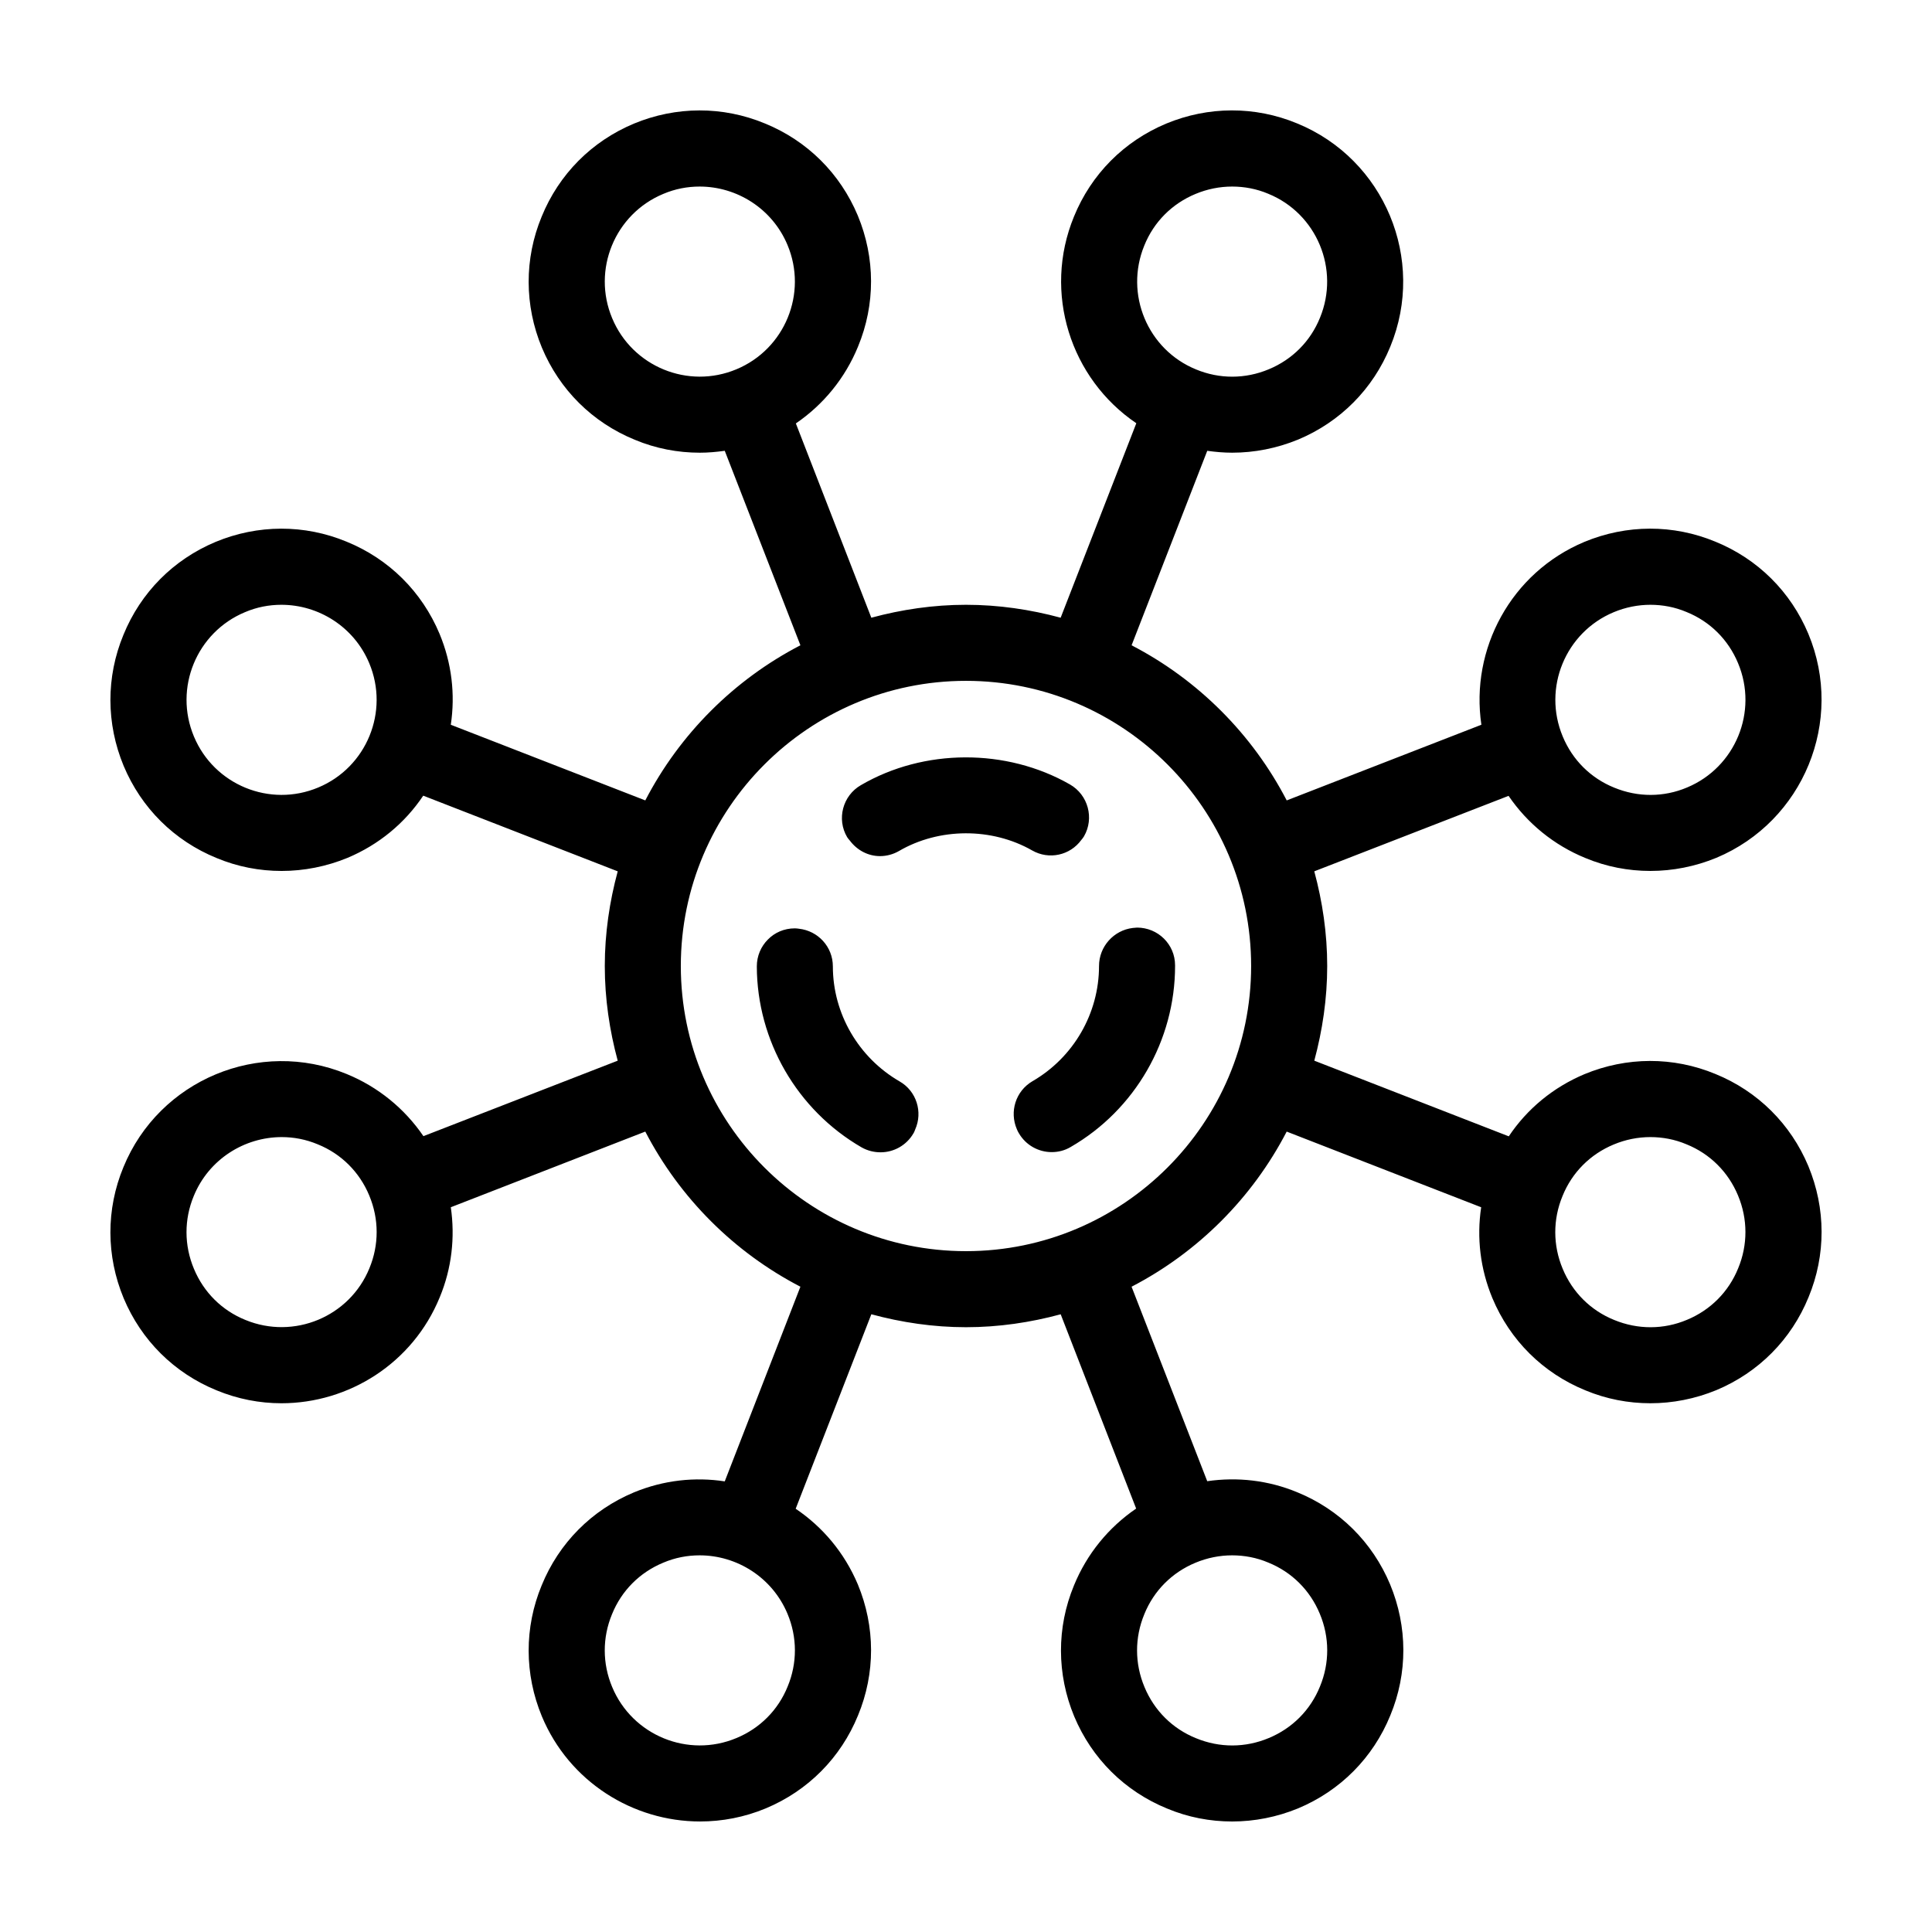 <?xml version="1.0" encoding="UTF-8"?>
<!-- Uploaded to: SVG Repo, www.svgrepo.com, Generator: SVG Repo Mixer Tools -->
<svg fill="#000000" width="800px" height="800px" version="1.1" viewBox="144 144 512 512" xmlns="http://www.w3.org/2000/svg">
 <path d="m623.24 453.05c-4.684-11.184-13.402-19.852-24.637-24.434-11.184-4.637-23.527-4.586-34.711 0.051-8.262 3.477-15.164 9.168-20.051 16.473l-51.539-20.051c2.16-8.012 3.422-16.426 3.422-25.09s-1.258-17.078-3.426-25.09l51.488-20c4.988 7.305 11.992 13.047 20.355 16.473 5.539 2.316 11.387 3.426 17.23 3.426 5.894 0 11.84-1.16 17.48-3.477 23.074-9.672 34.008-36.273 24.383-59.348-4.684-11.184-13.402-19.852-24.637-24.434-11.184-4.637-23.527-4.586-34.711 0.051-19.496 8.16-30.277 28.465-27.305 48.465l-51.59 20.051c-9.117-17.582-23.527-31.992-41.109-41.109l20.051-51.539c2.164 0.301 4.383 0.5 6.598 0.5 5.894 0 11.84-1.16 17.48-3.477 11.184-4.684 19.852-13.402 24.434-24.637 9.523-23.125-1.562-49.676-24.688-59.148-11.184-4.637-23.527-4.586-34.711 0.051-11.184 4.684-19.852 13.402-24.434 24.637-8.312 20.203-0.906 42.977 16.523 54.766l-20.051 51.539c-8.008-2.164-16.422-3.426-25.086-3.426s-17.078 1.258-25.09 3.426l-20-51.488c7.305-4.988 13.047-11.992 16.473-20.355 4.637-11.184 4.586-23.527-0.051-34.711-4.684-11.184-13.402-19.852-24.637-24.434-11.184-4.637-23.527-4.586-34.711 0.051-11.184 4.684-19.852 13.402-24.434 24.637-4.637 11.184-4.586 23.527 0.051 34.711 4.684 11.184 13.402 19.852 24.637 24.434 5.539 2.32 11.383 3.426 17.227 3.426 2.215 0 4.434-0.203 6.602-0.504l20.051 51.539c-17.582 9.117-31.992 23.527-41.109 41.109l-51.543-20.047c1.211-8.062 0.25-16.324-2.973-24.082-4.684-11.184-13.402-19.852-24.637-24.434-11.184-4.637-23.527-4.586-34.711 0.051-11.184 4.684-19.852 13.402-24.434 24.637-4.637 11.184-4.586 23.527 0.051 34.711 4.684 11.184 13.402 19.852 24.637 24.434 5.539 2.316 11.383 3.426 17.23 3.426 5.894 0 11.84-1.16 17.48-3.477 8.262-3.477 15.164-9.168 20.051-16.473l51.539 20.051c-2.164 8.008-3.426 16.422-3.426 25.09 0 8.664 1.258 17.078 3.426 25.09l-51.488 20c-4.988-7.305-11.992-13.047-20.355-16.473-23.125-9.523-49.676 1.562-59.148 24.688-4.637 11.184-4.586 23.527 0.051 34.711 4.684 11.184 13.402 19.852 24.637 24.434 5.594 2.316 11.438 3.426 17.18 3.426 17.836 0 34.812-10.578 41.969-28.113 3.176-7.656 4.082-15.871 2.922-23.832l51.539-20.051c9.117 17.582 23.527 31.992 41.109 41.109l-20.051 51.59c-7.859-1.211-16.172-0.352-24.082 2.922-11.184 4.684-19.852 13.402-24.434 24.637-4.637 11.184-4.586 23.527 0.051 34.711 7.254 17.383 24.184 27.859 41.918 27.859 5.844 0 11.738-1.109 17.434-3.477 11.184-4.684 19.852-13.402 24.434-24.637 4.637-11.184 4.586-23.527-0.051-34.711-3.578-8.465-9.371-15.266-16.473-20.051l20.051-51.539c8.008 2.168 16.422 3.43 25.09 3.43 8.664 0 17.078-1.258 25.09-3.426l20 51.488c-7.305 4.988-13.047 11.992-16.473 20.355-4.637 11.184-4.586 23.527 0.051 34.711 4.684 11.184 13.402 19.852 24.637 24.434 5.539 2.32 11.383 3.426 17.227 3.426 5.894 0 11.84-1.16 17.48-3.477 11.184-4.684 19.852-13.402 24.434-24.637 4.637-11.184 4.586-23.527-0.051-34.711-4.684-11.184-13.402-19.852-24.637-24.434-7.656-3.176-15.871-4.082-23.832-2.922l-20.051-51.539c17.582-9.117 31.992-23.527 41.109-41.109l51.539 20.051c-1.211 8.062-0.25 16.324 2.973 24.082 4.684 11.184 13.402 19.852 24.637 24.434 5.547 2.316 11.395 3.426 17.238 3.426 5.894 0 11.84-1.16 17.48-3.477 11.184-4.684 19.852-13.402 24.434-24.637 4.637-11.184 4.586-23.527-0.047-34.711zm-51.594-146.81c3.125-1.309 6.449-1.965 9.727-1.965 3.223 0 6.5 0.605 9.574 1.914 6.246 2.519 11.082 7.356 13.652 13.551 5.391 12.848-0.707 27.609-13.504 32.949-6.195 2.621-13.047 2.621-19.297 0.051-6.246-2.519-11.082-7.356-13.652-13.551-5.391-12.848 0.707-27.609 13.5-32.949zm-124.39-97.184c2.519-6.246 7.356-11.082 13.551-13.652 3.129-1.312 6.453-1.965 9.727-1.965 3.223 0 6.5 0.605 9.574 1.914 12.848 5.238 18.992 20 13.703 32.848-2.519 6.246-7.356 11.082-13.551 13.652-6.246 2.621-13.098 2.621-19.297 0.051-12.848-5.238-18.996-20-13.707-32.848zm-108.07 32.797c-12.848 5.391-27.609-0.707-32.949-13.504-5.391-12.848 0.707-27.609 13.504-32.949 3.172-1.355 6.449-1.961 9.672-1.961 9.875 0 19.246 5.844 23.277 15.469 5.391 12.844-0.707 27.605-13.504 32.945zm-110.84 110.84c-12.848 5.391-27.609-0.707-32.949-13.504-5.391-12.848 0.707-27.609 13.504-32.949 3.172-1.359 6.445-1.965 9.672-1.965 9.875 0 19.246 5.844 23.277 15.469 5.387 12.848-0.707 27.609-13.504 32.949zm13.551 127.41c-5.238 12.848-20 18.992-32.848 13.703-6.246-2.519-11.082-7.356-13.652-13.551-2.621-6.246-2.621-13.098-0.051-19.297 3.981-9.723 13.402-15.617 23.328-15.617 3.176 0 6.398 0.605 9.523 1.914 6.246 2.519 11.082 7.356 13.652 13.551 2.617 6.246 2.617 13.098 0.047 19.297zm110.84 110.84c-2.519 6.246-7.356 11.082-13.551 13.652-12.848 5.391-27.609-0.707-32.949-13.504-2.621-6.246-2.621-13.098-0.051-19.297 2.519-6.246 7.356-11.082 13.551-13.652 3.172-1.355 6.449-1.961 9.672-1.961 9.875 0 19.246 5.844 23.277 15.469 2.621 6.246 2.621 13.098 0.051 19.293zm94.512-19.145c2.519-6.246 7.356-11.082 13.551-13.652 3.129-1.309 6.453-1.965 9.727-1.965 3.223 0 6.5 0.605 9.574 1.914 6.246 2.519 11.082 7.356 13.652 13.551 2.621 6.246 2.621 13.098 0.051 19.297-2.519 6.246-7.356 11.082-13.551 13.652-6.246 2.621-13.047 2.621-19.297 0.051-6.246-2.519-11.082-7.356-13.652-13.551-2.621-6.246-2.621-13.098-0.055-19.297zm-47.254-96.227c-41.664 0-75.57-33.906-75.57-75.57s33.906-75.57 75.57-75.57 75.57 33.906 75.57 75.57-33.906 75.57-75.57 75.57zm204.64 4.535c-2.519 6.246-7.356 11.082-13.551 13.652-6.195 2.621-13.047 2.621-19.297 0.051-6.246-2.519-11.082-7.356-13.652-13.551-2.621-6.246-2.621-13.098-0.051-19.297 2.519-6.246 7.356-11.082 13.551-13.652 3.125-1.312 6.449-1.969 9.727-1.969 3.223 0 6.5 0.605 9.574 1.914 6.246 2.519 11.082 7.356 13.652 13.551 2.617 6.25 2.617 13.102 0.047 19.301zm-218.1-36.781c-0.152 0.352-0.25 0.707-0.453 1.008-1.863 3.223-5.238 5.039-8.715 5.039-1.715 0-3.426-0.402-5.039-1.309-17.078-9.875-27.711-28.266-27.762-47.961 0-2.769 1.109-5.289 2.922-7.106 1.812-1.863 4.332-2.973 7.152-2.973 0.402 0 0.754 0.051 1.109 0.102 5.039 0.555 8.969 4.785 8.969 9.977 0 12.496 6.801 24.184 17.684 30.48 4.484 2.566 6.199 8.109 4.133 12.742zm30.984-73.957c-10.68-6.098-24.637-6.047-35.266 0.152-1.562 0.906-3.324 1.359-5.039 1.359-3.125 0-6.047-1.512-8.012-4.133-0.25-0.301-0.504-0.555-0.707-0.906-2.82-4.785-1.16-10.984 3.629-13.754 16.727-9.773 38.594-9.824 55.418-0.203 4.836 2.769 6.5 8.969 3.727 13.754-0.203 0.352-0.453 0.656-0.707 0.957-2.969 4.082-8.559 5.344-13.043 2.773zm37.887 30.43v0.203c0 19.699-10.578 38.09-27.66 47.961-1.613 0.957-3.324 1.359-5.039 1.359-3.477 0-6.852-1.812-8.715-5.039-0.203-0.301-0.352-0.656-0.504-1.008-2.016-4.637-0.352-10.125 4.133-12.746 10.883-6.297 17.633-17.984 17.633-30.527 0-5.188 3.93-9.473 8.918-10.078 0.402 0 0.754-0.102 1.16-0.102 5.539 0 10.074 4.434 10.074 9.977z"/>
</svg>